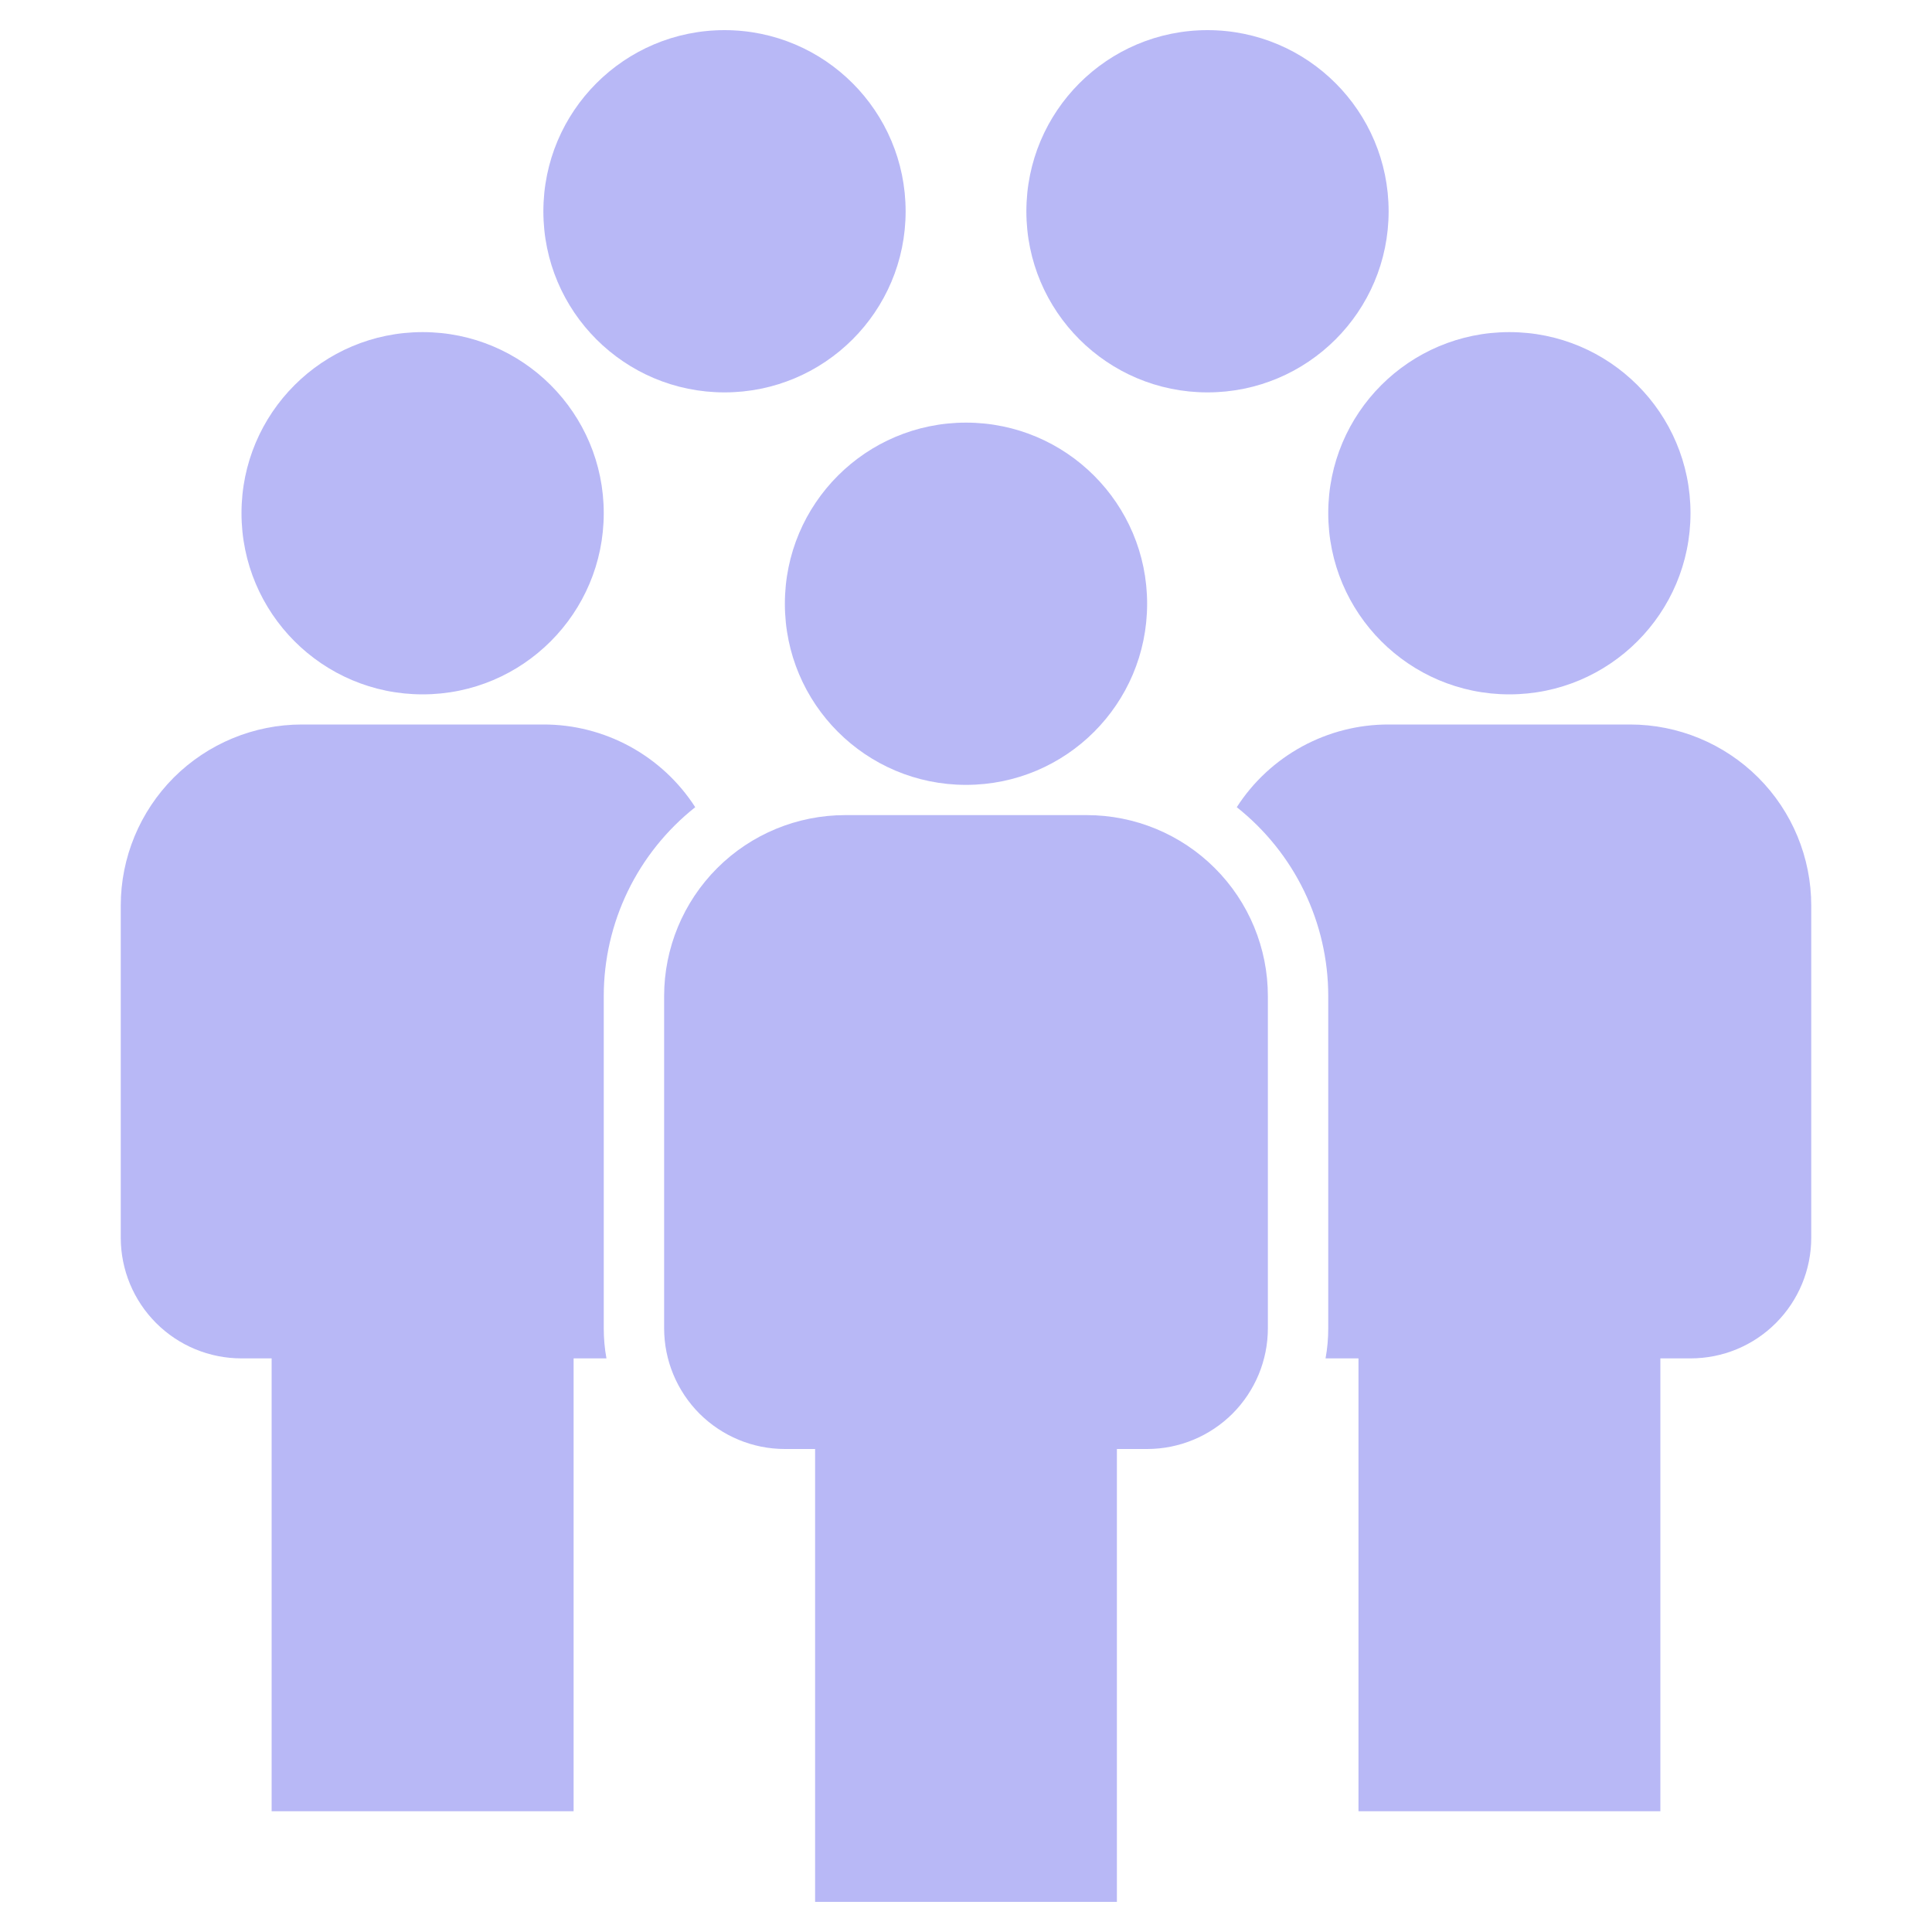 <svg width="20" height="20" viewBox="0 0 20 20" fill="none" xmlns="http://www.w3.org/2000/svg">
<path d="M11.562 15H11.875C12.207 15 12.524 14.868 12.759 14.634C12.993 14.399 13.125 14.082 13.125 13.75V10.312C13.125 9.815 12.928 9.338 12.576 8.987C12.224 8.635 11.747 8.438 11.25 8.438H8.75C8.253 8.438 7.776 8.635 7.424 8.987C7.073 9.338 6.875 9.815 6.875 10.312V13.75C6.875 14.082 7.007 14.399 7.241 14.634C7.476 14.868 7.793 15 8.125 15H8.438V19.688H11.562V15Z" fill="#B8B8F6"/>
<path d="M10 8.125C11.036 8.125 11.875 7.286 11.875 6.25C11.875 5.214 11.036 4.375 10 4.375C8.964 4.375 8.125 5.214 8.125 6.25C8.125 7.286 8.964 8.125 10 8.125Z" fill="#B8B8F6"/>
<path d="M18.75 9.375V12.812C18.75 13.144 18.618 13.462 18.384 13.696C18.15 13.931 17.832 14.062 17.5 14.062H17.188V18.75H14.063V14.062H13.722C13.741 13.959 13.75 13.855 13.75 13.75V10.312C13.75 9.936 13.665 9.565 13.501 9.226C13.337 8.887 13.098 8.59 12.803 8.356C12.972 8.093 13.205 7.877 13.48 7.727C13.754 7.578 14.062 7.499 14.375 7.5H16.875C17.372 7.5 17.849 7.698 18.201 8.049C18.553 8.401 18.75 8.878 18.75 9.375Z" fill="#B8B8F6"/>
<path d="M15.625 7.188C16.66 7.188 17.5 6.348 17.5 5.312C17.5 4.277 16.66 3.438 15.625 3.438C14.589 3.438 13.75 4.277 13.75 5.312C13.75 6.348 14.589 7.188 15.625 7.188Z" fill="#B8B8F6"/>
<path d="M6.25 10.312V13.75C6.25 13.855 6.259 13.959 6.278 14.062H5.938V18.75H2.812V14.062H2.5C2.168 14.062 1.851 13.931 1.616 13.696C1.382 13.462 1.25 13.144 1.25 12.812V9.375C1.25 8.878 1.448 8.401 1.799 8.049C2.151 7.698 2.628 7.5 3.125 7.5H5.625C5.938 7.499 6.246 7.578 6.52 7.727C6.795 7.877 7.028 8.093 7.197 8.356C6.902 8.59 6.663 8.887 6.499 9.226C6.335 9.565 6.25 9.936 6.25 10.312Z" fill="#B8B8F6"/>
<path d="M4.375 7.188C5.411 7.188 6.25 6.348 6.25 5.312C6.25 4.277 5.411 3.438 4.375 3.438C3.339 3.438 2.5 4.277 2.5 5.312C2.5 6.348 3.339 7.188 4.375 7.188Z" fill="#B8B8F6"/>
<path d="M7.5 4.062C8.536 4.062 9.375 3.223 9.375 2.188C9.375 1.152 8.536 0.312 7.5 0.312C6.464 0.312 5.625 1.152 5.625 2.188C5.625 3.223 6.464 4.062 7.5 4.062Z" fill="#B8B8F6"/>
<path d="M12.5 4.062C13.536 4.062 14.375 3.223 14.375 2.188C14.375 1.152 13.536 0.312 12.5 0.312C11.464 0.312 10.625 1.152 10.625 2.188C10.625 3.223 11.464 4.062 12.5 4.062Z" fill="#B8B8F6"/>
</svg>
